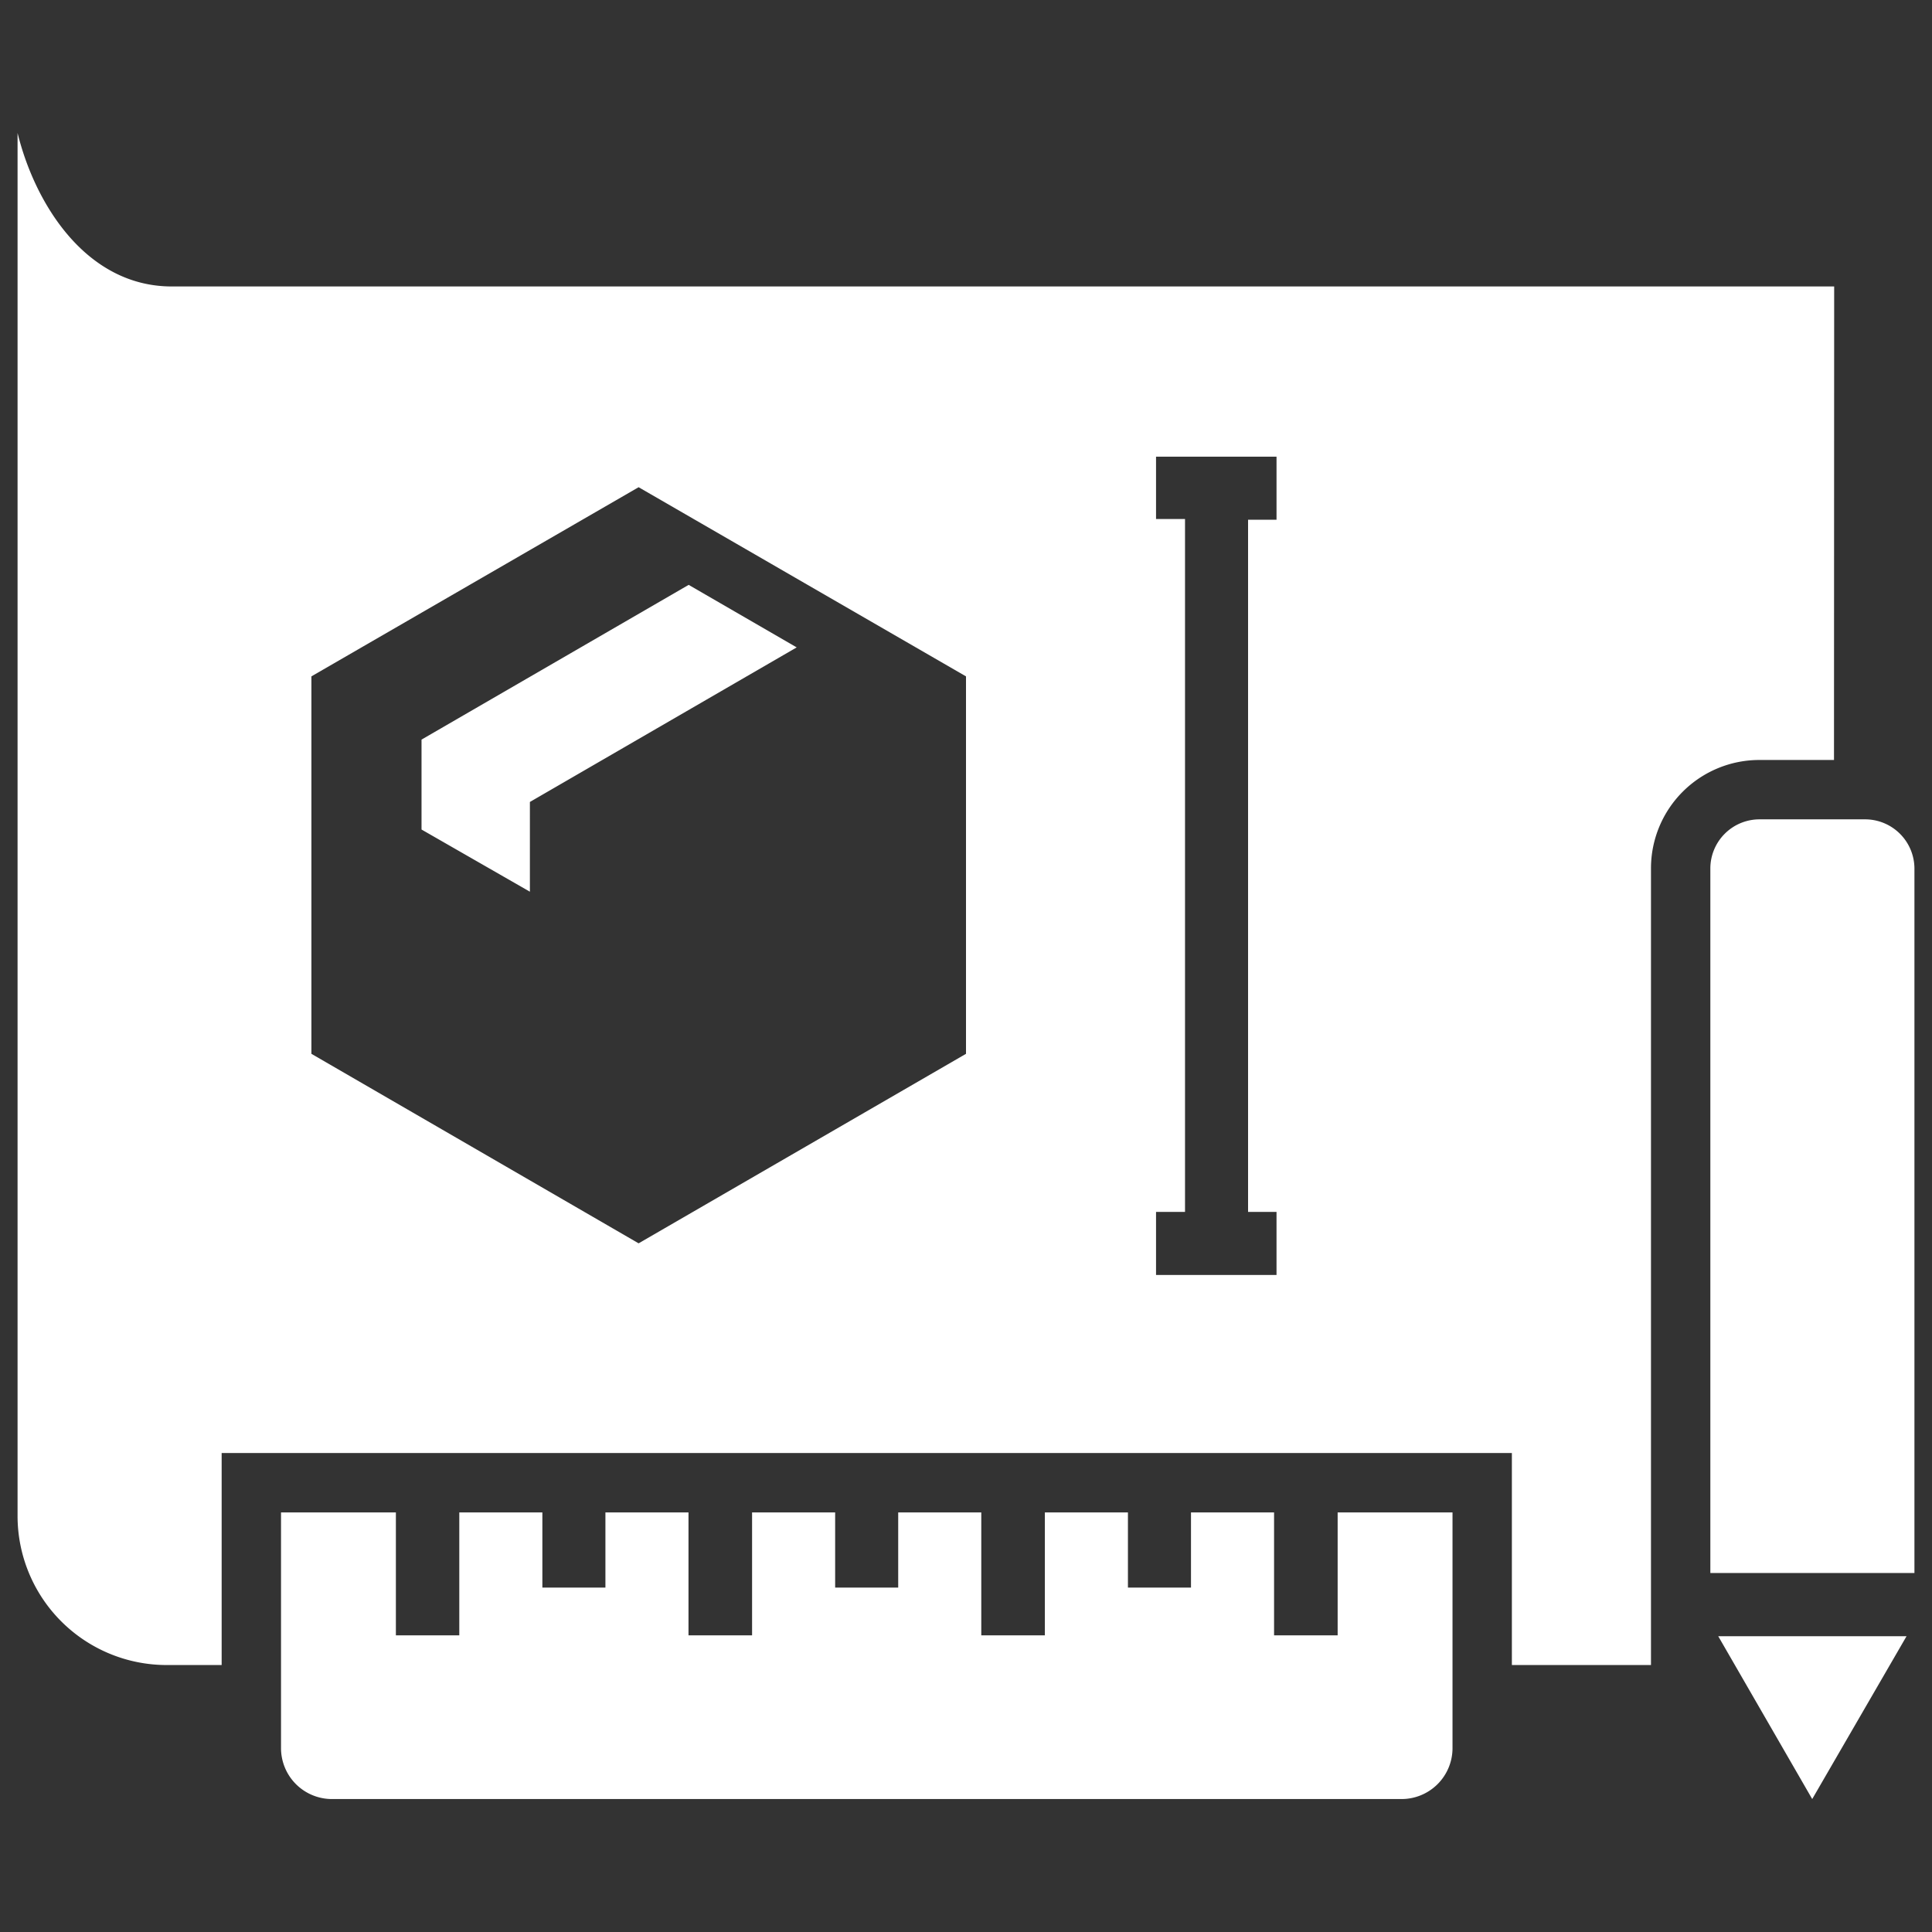 <svg id="Layer_13" data-name="Layer 13" xmlns="http://www.w3.org/2000/svg" viewBox="0 0 110 110"><rect x="0" y="0" width="110" height="110" fill="#333333" stroke="none"/><defs><style>.cls-1{fill:#fff;fill-rule:evenodd;}</style></defs><title>standard-icon-05</title><path class="cls-1" d="M104.43,16.31H9.75C4.91,16.29,2,11.64,1,7.57V86.32A8.49,8.49,0,0,0,9.48,94.8h3.14V82.73H86.08V94.8H94V49.44a6.17,6.17,0,0,1,6.19-6.17h4.23ZM16,86.11h6.54v7h3.61v-7h4.73v4.28h3.59V86.11H39.2v7h3.62v-7h4.73v4.28h3.59V86.11h4.73v7h3.62v-7h4.73v4.28h3.59V86.11h4.73v7h3.62v-7H82.7V99.54a2.9,2.9,0,0,1-2.89,2.89H18.89A2.9,2.9,0,0,1,16,99.54Zm84.2-39.46h6A2.81,2.81,0,0,1,109,49.44V89.56H97.38V49.44A2.8,2.8,0,0,1,100.2,46.65Zm8.35,46.51-5.37,9.27-5.35-9.27ZM36.36,27.74,55,38.51V60L36.36,70.79,17.73,60V38.51Zm9,9.12L39.21,33.3,24,42.11v5.12l6.17,3.54V45.66ZM65.82,26h6.86v3.59H71.06V69h1.62v3.59H65.82V69h1.65V29.55H65.82Z"/></svg>